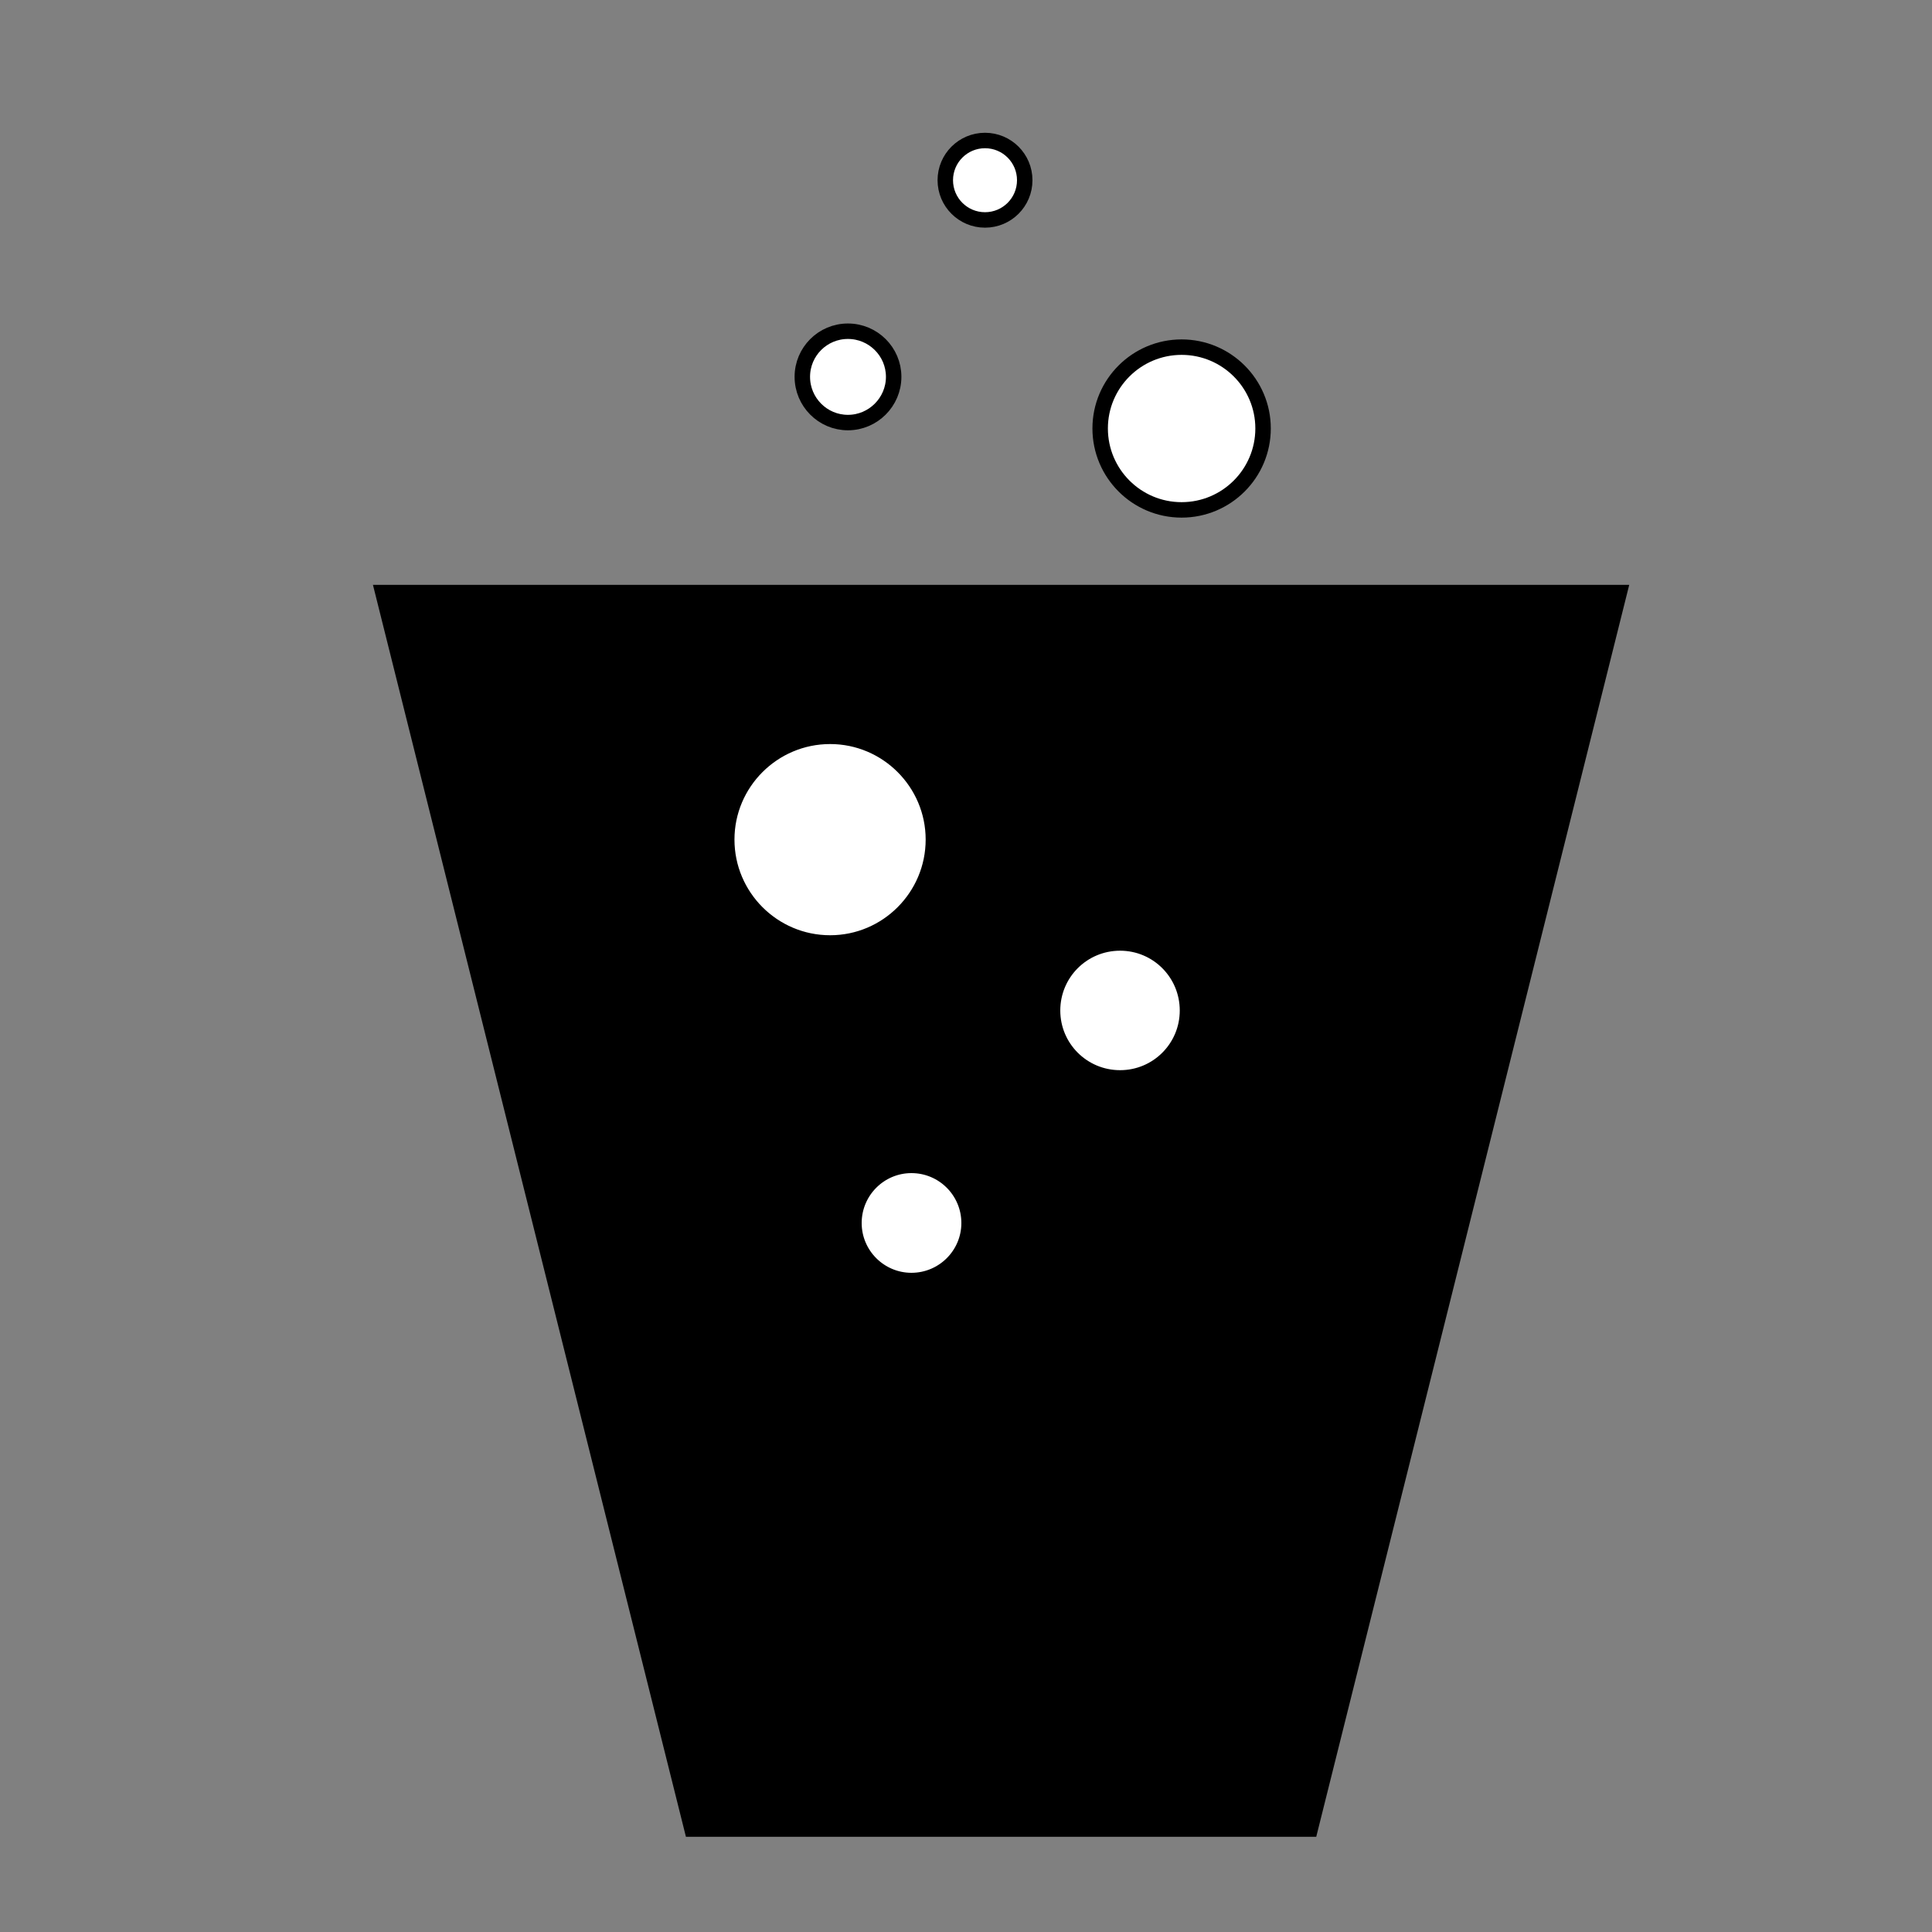 <?xml version="1.0" encoding="UTF-8" standalone="no"?>
<!-- Created with Sodipodi ("http://www.sodipodi.com/") -->
<svg
    xmlns:inkscape="http://www.inkscape.org/namespaces/inkscape"
    xmlns:rdf="http://www.w3.org/1999/02/22-rdf-syntax-ns#"
    xmlns="http://www.w3.org/2000/svg"
    xmlns:cc="http://creativecommons.org/ns#"
    xmlns:dc="http://purl.org/dc/elements/1.1/"
    xmlns:sodipodi="http://sodipodi.sourceforge.net/DTD/sodipodi-0.dtd"
    xmlns:svg="http://www.w3.org/2000/svg"
    xmlns:ns1="http://sozi.baierouge.fr"
    xmlns:xlink="http://www.w3.org/1999/xlink"
    id="svg602"
    sodipodi:docname="softdrink_icon_01.svg"
    inkscape:export-filename="C:\joanna\Gfx\drawings_vector\admin\thumbs\Hermann Schwarting\softdrink_icon_01.png"
    viewBox="0 0 125 125"
    sodipodi:version="0.32"
    inkscape:export-xdpi="144"
    version="1.0"
    inkscape:output_extension="org.inkscape.output.svg.inkscape"
    inkscape:export-ydpi="144"
    y="0"
    x="0"
    inkscape:version="0.46"
  >
  <rect x="0" y="0" width="125" height="125" fill="#808080" stroke="none"/>
  <sodipodi:namedview
      id="base"
      bordercolor="#666666"
      inkscape:pageshadow="2"
      guidetolerance="10.0"
      pagecolor="#ffffff"
      gridtolerance="10.0"
      inkscape:zoom="3.696"
      objecttolerance="10.0"
      borderopacity="1.0"
      inkscape:current-layer="svg602"
      inkscape:cx="62.5"
      inkscape:cy="62.5"
      inkscape:window-y="29"
      inkscape:window-x="22"
      inkscape:window-height="667"
      showgrid="false"
      inkscape:pageopacity="0.0"
      inkscape:window-width="640"
  />
  <g
      id="g632"
      transform="translate(-480.47 -206.9)"
    >
    <path
        id="path633"
        style="stroke:#000000"
        d="m505.24 245.24h80l-20 80h-40l-20-80z"
    />
    <path
        id="path634"
        style="stroke:#000000;fill:#ffffff"
        d="m540.86 261.22c0-3.68-3-6.68-6.68-6.68-3.69 0-6.69 3-6.69 6.68 0 3.69 3 6.69 6.69 6.69 3.68 0 6.68-3 6.68-6.69z"
    />
    <path
        id="path635"
        style="stroke:#000000;fill:#ffffff"
        d="m557.3 272.28c0-2.42-1.95-4.37-4.36-4.37-2.42 0-4.37 1.95-4.37 4.37 0 2.41 1.95 4.36 4.37 4.36 2.41 0 4.36-1.95 4.36-4.36z"
    />
    <path
        id="path636"
        style="stroke:#000000;fill:#ffffff"
        d="m543.17 286.03c0-2.06-1.67-3.73-3.73-3.73-2.05 0-3.72 1.67-3.72 3.73 0 2.05 1.67 3.72 3.72 3.72 2.06 0 3.73-1.67 3.73-3.72z"
    />
    <path
        id="path637"
        style="stroke:#000000;fill:#ffffff"
        d="m562.19 234.62c0-2.9-2.36-5.26-5.27-5.26s-5.27 2.36-5.27 5.26c0 2.91 2.36 5.27 5.27 5.27s5.27-2.36 5.27-5.27z"
    />
    <path
        id="path638"
        style="stroke:#000000;fill:#ffffff"
        d="m538.29 231.28c0-1.63-1.33-2.95-2.96-2.95s-2.95 1.32-2.95 2.95 1.32 2.96 2.95 2.96 2.96-1.33 2.96-2.96z"
    />
    <path
        id="path639"
        style="stroke:#000000;fill:#ffffff"
        d="m546.77 218.56c0-1.42-1.15-2.57-2.57-2.57s-2.57 1.15-2.57 2.57 1.15 2.57 2.57 2.57 2.57-1.15 2.57-2.57z"
    />
  </g
  >
</svg
>
